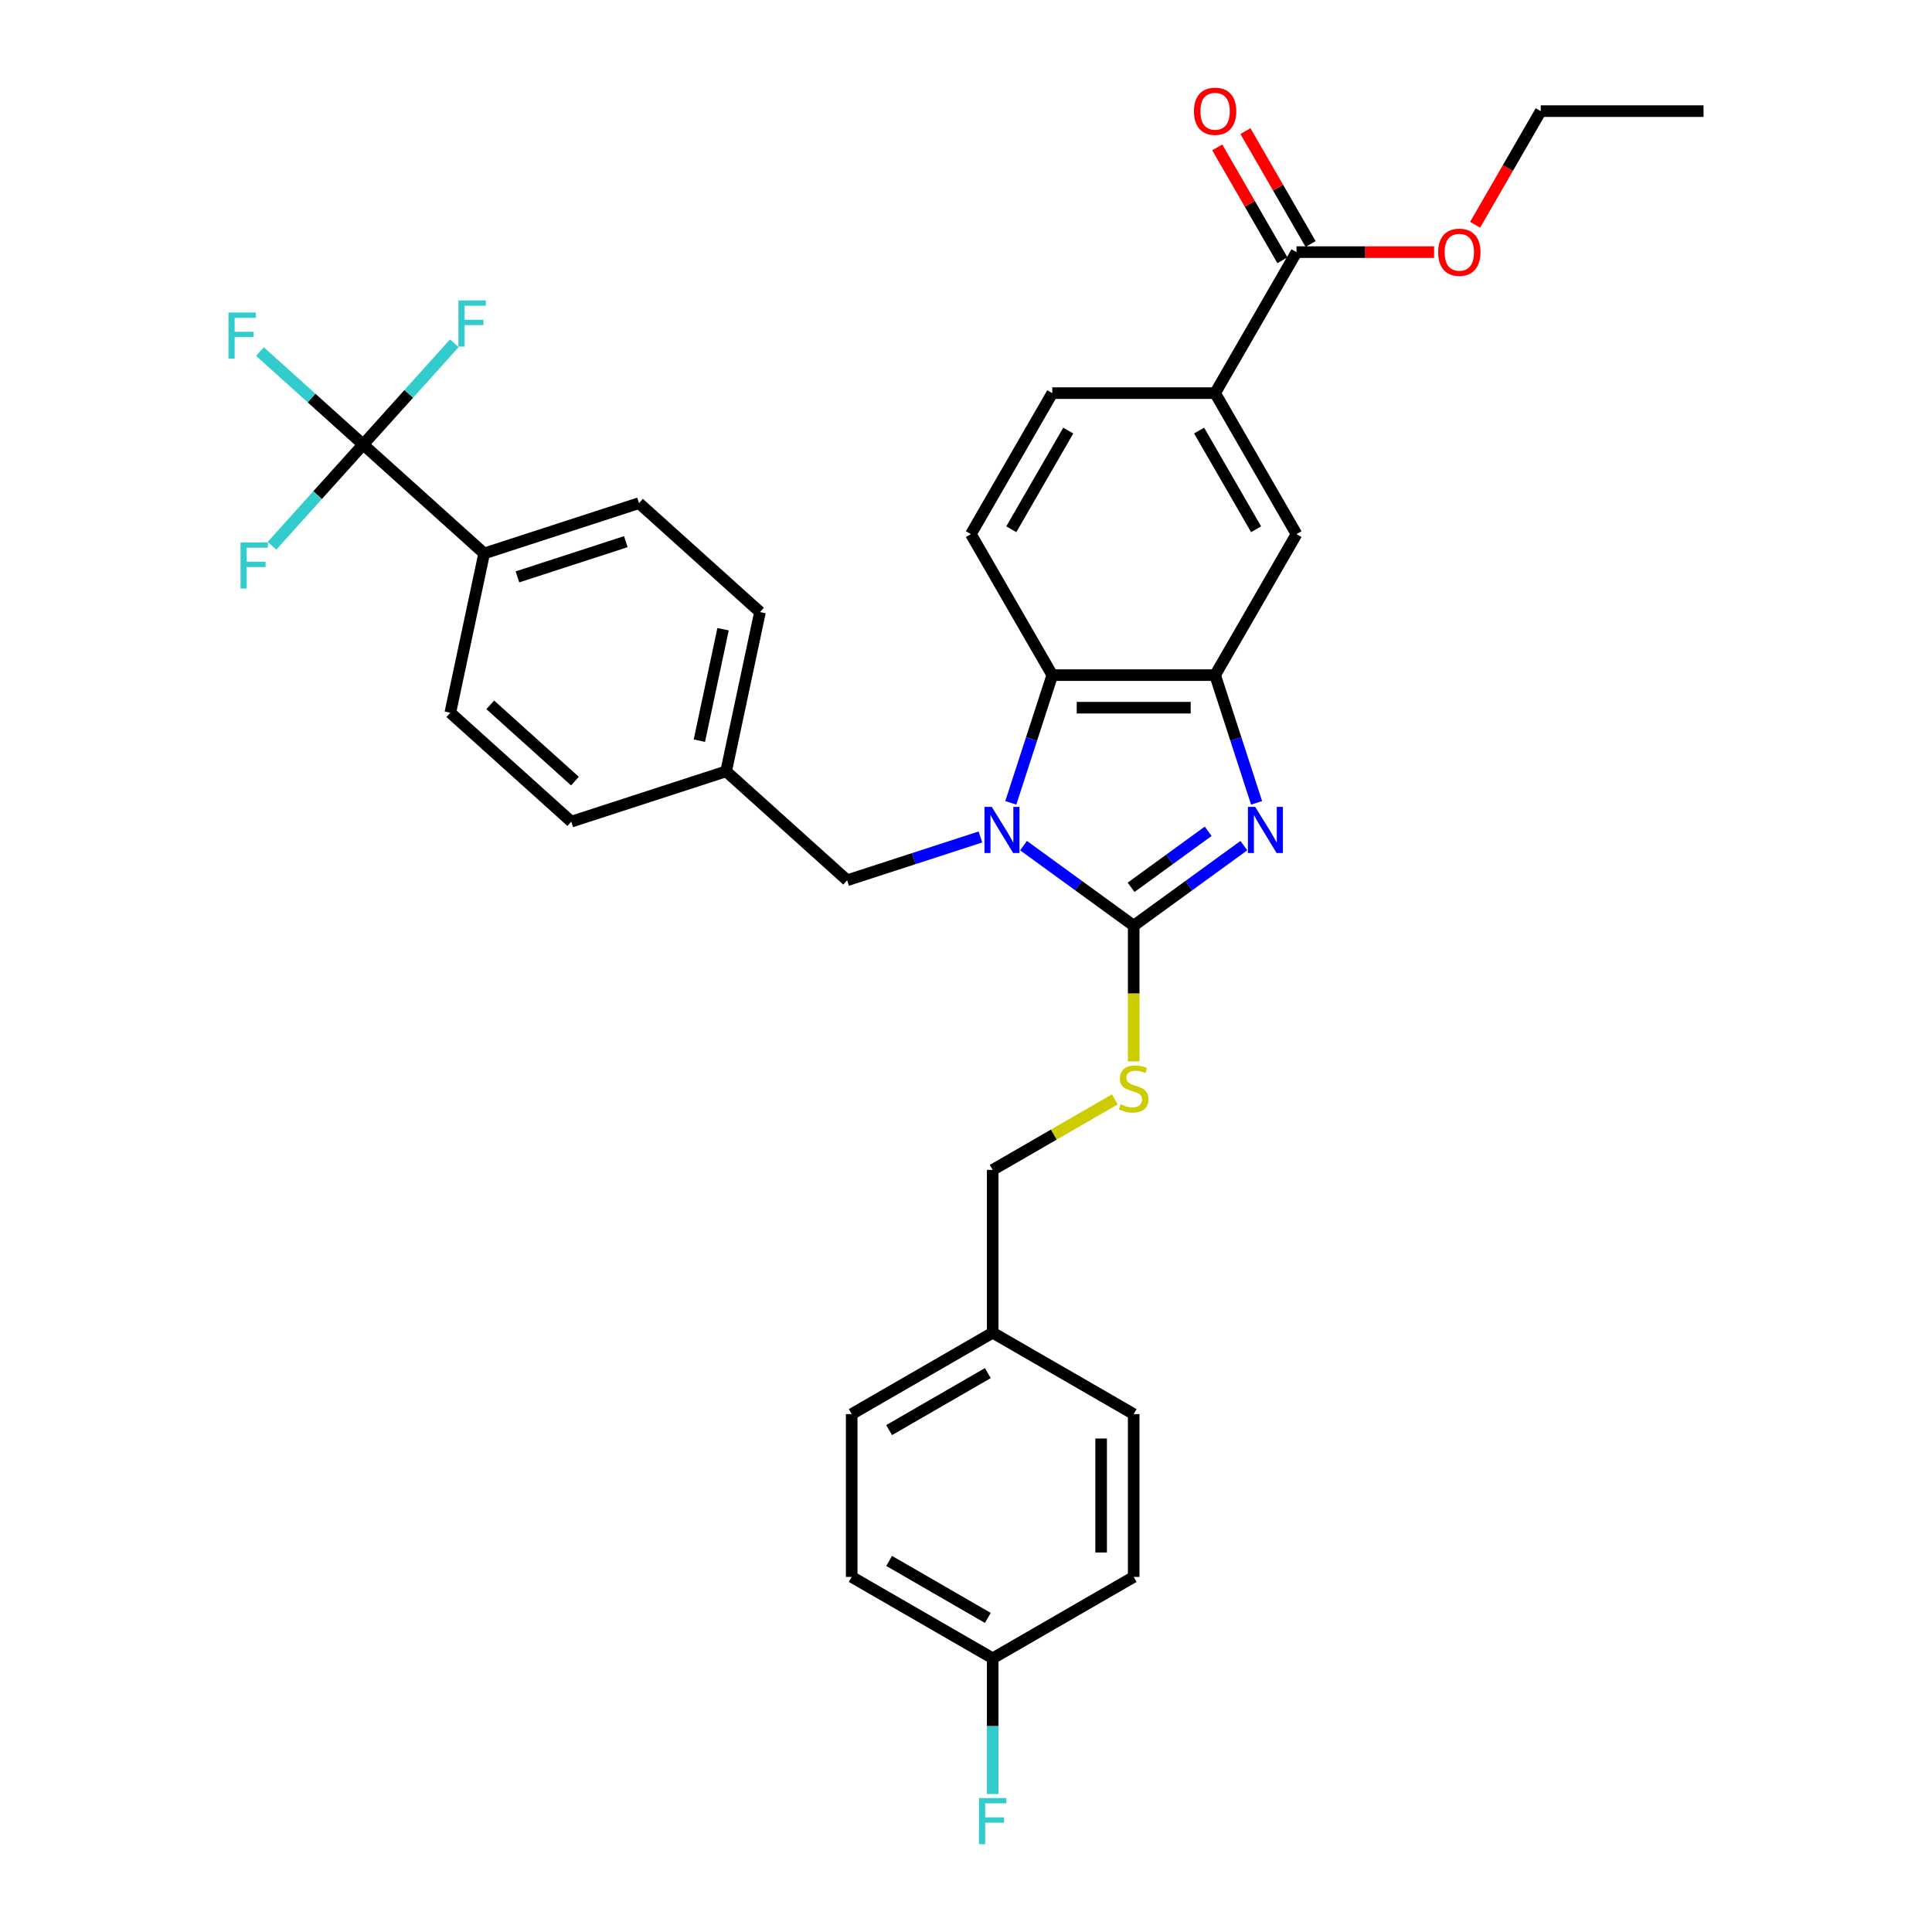 <?xml version='1.0' encoding='iso-8859-1'?>
<svg version='1.1' baseProfile='full'
              xmlns='http://www.w3.org/2000/svg'
                      xmlns:rdkit='http://www.rdkit.org/xml'
                      xmlns:xlink='http://www.w3.org/1999/xlink'
                  xml:space='preserve'
width='1000px' height='1000px' viewBox='0 0 1000 1000'>
<!-- END OF HEADER -->
<rect style='opacity:1.0;fill:#FFFFFF;stroke:none' width='1000' height='1000' x='0' y='0'> </rect>
<path class='bond-0' d='M 628.934,349.444 L 544.663,349.444' style='fill:none;fill-rule:evenodd;stroke:#000000;stroke-width:6px;stroke-linecap:butt;stroke-linejoin:miter;stroke-opacity:1' />
<path class='bond-0' d='M 616.293,366.299 L 557.304,366.299' style='fill:none;fill-rule:evenodd;stroke:#000000;stroke-width:6px;stroke-linecap:butt;stroke-linejoin:miter;stroke-opacity:1' />
<path class='bond-1' d='M 628.934,349.444 L 639.674,382.498' style='fill:none;fill-rule:evenodd;stroke:#000000;stroke-width:6px;stroke-linecap:butt;stroke-linejoin:miter;stroke-opacity:1' />
<path class='bond-1' d='M 639.674,382.498 L 650.413,415.551' style='fill:none;fill-rule:evenodd;stroke:#0000FF;stroke-width:6px;stroke-linecap:butt;stroke-linejoin:miter;stroke-opacity:1' />
<path class='bond-2' d='M 628.934,349.444 L 671.069,276.464' style='fill:none;fill-rule:evenodd;stroke:#000000;stroke-width:6px;stroke-linecap:butt;stroke-linejoin:miter;stroke-opacity:1' />
<path class='bond-3' d='M 544.663,349.444 L 533.924,382.498' style='fill:none;fill-rule:evenodd;stroke:#000000;stroke-width:6px;stroke-linecap:butt;stroke-linejoin:miter;stroke-opacity:1' />
<path class='bond-3' d='M 533.924,382.498 L 523.184,415.551' style='fill:none;fill-rule:evenodd;stroke:#0000FF;stroke-width:6px;stroke-linecap:butt;stroke-linejoin:miter;stroke-opacity:1' />
<path class='bond-4' d='M 544.663,349.444 L 502.528,276.464' style='fill:none;fill-rule:evenodd;stroke:#000000;stroke-width:6px;stroke-linecap:butt;stroke-linejoin:miter;stroke-opacity:1' />
<path class='bond-5' d='M 529.78,437.697 L 558.289,458.41' style='fill:none;fill-rule:evenodd;stroke:#0000FF;stroke-width:6px;stroke-linecap:butt;stroke-linejoin:miter;stroke-opacity:1' />
<path class='bond-5' d='M 558.289,458.41 L 586.799,479.124' style='fill:none;fill-rule:evenodd;stroke:#000000;stroke-width:6px;stroke-linecap:butt;stroke-linejoin:miter;stroke-opacity:1' />
<path class='bond-6' d='M 507.465,433.216 L 472.97,444.424' style='fill:none;fill-rule:evenodd;stroke:#0000FF;stroke-width:6px;stroke-linecap:butt;stroke-linejoin:miter;stroke-opacity:1' />
<path class='bond-6' d='M 472.97,444.424 L 438.476,455.632' style='fill:none;fill-rule:evenodd;stroke:#000000;stroke-width:6px;stroke-linecap:butt;stroke-linejoin:miter;stroke-opacity:1' />
<path class='bond-7' d='M 586.799,479.124 L 615.308,458.41' style='fill:none;fill-rule:evenodd;stroke:#000000;stroke-width:6px;stroke-linecap:butt;stroke-linejoin:miter;stroke-opacity:1' />
<path class='bond-7' d='M 615.308,458.41 L 643.818,437.697' style='fill:none;fill-rule:evenodd;stroke:#0000FF;stroke-width:6px;stroke-linecap:butt;stroke-linejoin:miter;stroke-opacity:1' />
<path class='bond-7' d='M 585.445,459.274 L 605.402,444.775' style='fill:none;fill-rule:evenodd;stroke:#000000;stroke-width:6px;stroke-linecap:butt;stroke-linejoin:miter;stroke-opacity:1' />
<path class='bond-7' d='M 605.402,444.775 L 625.358,430.276' style='fill:none;fill-rule:evenodd;stroke:#0000FF;stroke-width:6px;stroke-linecap:butt;stroke-linejoin:miter;stroke-opacity:1' />
<path class='bond-8' d='M 586.799,479.124 L 586.799,514.256' style='fill:none;fill-rule:evenodd;stroke:#000000;stroke-width:6px;stroke-linecap:butt;stroke-linejoin:miter;stroke-opacity:1' />
<path class='bond-8' d='M 586.799,514.256 L 586.799,549.389' style='fill:none;fill-rule:evenodd;stroke:#CCCC00;stroke-width:6px;stroke-linecap:butt;stroke-linejoin:miter;stroke-opacity:1' />
<path class='bond-9' d='M 577.04,569.029 L 545.429,587.279' style='fill:none;fill-rule:evenodd;stroke:#CCCC00;stroke-width:6px;stroke-linecap:butt;stroke-linejoin:miter;stroke-opacity:1' />
<path class='bond-9' d='M 545.429,587.279 L 513.818,605.53' style='fill:none;fill-rule:evenodd;stroke:#000000;stroke-width:6px;stroke-linecap:butt;stroke-linejoin:miter;stroke-opacity:1' />
<path class='bond-10' d='M 513.818,605.53 L 513.818,689.801' style='fill:none;fill-rule:evenodd;stroke:#000000;stroke-width:6px;stroke-linecap:butt;stroke-linejoin:miter;stroke-opacity:1' />
<path class='bond-11' d='M 671.069,276.464 L 628.934,203.483' style='fill:none;fill-rule:evenodd;stroke:#000000;stroke-width:6px;stroke-linecap:butt;stroke-linejoin:miter;stroke-opacity:1' />
<path class='bond-11' d='M 650.153,273.944 L 620.658,222.857' style='fill:none;fill-rule:evenodd;stroke:#000000;stroke-width:6px;stroke-linecap:butt;stroke-linejoin:miter;stroke-opacity:1' />
<path class='bond-12' d='M 628.934,203.483 L 544.663,203.483' style='fill:none;fill-rule:evenodd;stroke:#000000;stroke-width:6px;stroke-linecap:butt;stroke-linejoin:miter;stroke-opacity:1' />
<path class='bond-13' d='M 628.934,203.483 L 671.069,130.503' style='fill:none;fill-rule:evenodd;stroke:#000000;stroke-width:6px;stroke-linecap:butt;stroke-linejoin:miter;stroke-opacity:1' />
<path class='bond-14' d='M 544.663,203.483 L 502.528,276.464' style='fill:none;fill-rule:evenodd;stroke:#000000;stroke-width:6px;stroke-linecap:butt;stroke-linejoin:miter;stroke-opacity:1' />
<path class='bond-14' d='M 552.939,222.857 L 523.444,273.944' style='fill:none;fill-rule:evenodd;stroke:#000000;stroke-width:6px;stroke-linecap:butt;stroke-linejoin:miter;stroke-opacity:1' />
<path class='bond-15' d='M 671.069,130.503 L 706.674,130.503' style='fill:none;fill-rule:evenodd;stroke:#000000;stroke-width:6px;stroke-linecap:butt;stroke-linejoin:miter;stroke-opacity:1' />
<path class='bond-15' d='M 706.674,130.503 L 742.278,130.503' style='fill:none;fill-rule:evenodd;stroke:#FF0000;stroke-width:6px;stroke-linecap:butt;stroke-linejoin:miter;stroke-opacity:1' />
<path class='bond-16' d='M 678.368,126.289 L 661.499,97.071' style='fill:none;fill-rule:evenodd;stroke:#000000;stroke-width:6px;stroke-linecap:butt;stroke-linejoin:miter;stroke-opacity:1' />
<path class='bond-16' d='M 661.499,97.071 L 644.63,67.854' style='fill:none;fill-rule:evenodd;stroke:#FF0000;stroke-width:6px;stroke-linecap:butt;stroke-linejoin:miter;stroke-opacity:1' />
<path class='bond-16' d='M 663.771,134.716 L 646.903,105.499' style='fill:none;fill-rule:evenodd;stroke:#000000;stroke-width:6px;stroke-linecap:butt;stroke-linejoin:miter;stroke-opacity:1' />
<path class='bond-16' d='M 646.903,105.499 L 630.034,76.281' style='fill:none;fill-rule:evenodd;stroke:#FF0000;stroke-width:6px;stroke-linecap:butt;stroke-linejoin:miter;stroke-opacity:1' />
<path class='bond-17' d='M 763.524,116.328 L 780.5,86.925' style='fill:none;fill-rule:evenodd;stroke:#FF0000;stroke-width:6px;stroke-linecap:butt;stroke-linejoin:miter;stroke-opacity:1' />
<path class='bond-17' d='M 780.5,86.925 L 797.476,57.522' style='fill:none;fill-rule:evenodd;stroke:#000000;stroke-width:6px;stroke-linecap:butt;stroke-linejoin:miter;stroke-opacity:1' />
<path class='bond-18' d='M 797.476,57.522 L 881.746,57.522' style='fill:none;fill-rule:evenodd;stroke:#000000;stroke-width:6px;stroke-linecap:butt;stroke-linejoin:miter;stroke-opacity:1' />
<path class='bond-19' d='M 513.818,689.801 L 440.838,731.936' style='fill:none;fill-rule:evenodd;stroke:#000000;stroke-width:6px;stroke-linecap:butt;stroke-linejoin:miter;stroke-opacity:1' />
<path class='bond-19' d='M 511.298,710.717 L 460.212,740.212' style='fill:none;fill-rule:evenodd;stroke:#000000;stroke-width:6px;stroke-linecap:butt;stroke-linejoin:miter;stroke-opacity:1' />
<path class='bond-20' d='M 513.818,689.801 L 586.799,731.936' style='fill:none;fill-rule:evenodd;stroke:#000000;stroke-width:6px;stroke-linecap:butt;stroke-linejoin:miter;stroke-opacity:1' />
<path class='bond-21' d='M 438.476,455.632 L 375.851,399.244' style='fill:none;fill-rule:evenodd;stroke:#000000;stroke-width:6px;stroke-linecap:butt;stroke-linejoin:miter;stroke-opacity:1' />
<path class='bond-22' d='M 375.851,399.244 L 393.372,316.814' style='fill:none;fill-rule:evenodd;stroke:#000000;stroke-width:6px;stroke-linecap:butt;stroke-linejoin:miter;stroke-opacity:1' />
<path class='bond-22' d='M 361.993,383.375 L 374.258,325.675' style='fill:none;fill-rule:evenodd;stroke:#000000;stroke-width:6px;stroke-linecap:butt;stroke-linejoin:miter;stroke-opacity:1' />
<path class='bond-23' d='M 375.851,399.244 L 295.705,425.285' style='fill:none;fill-rule:evenodd;stroke:#000000;stroke-width:6px;stroke-linecap:butt;stroke-linejoin:miter;stroke-opacity:1' />
<path class='bond-24' d='M 393.372,316.814 L 330.746,260.426' style='fill:none;fill-rule:evenodd;stroke:#000000;stroke-width:6px;stroke-linecap:butt;stroke-linejoin:miter;stroke-opacity:1' />
<path class='bond-25' d='M 330.746,260.426 L 250.6,286.467' style='fill:none;fill-rule:evenodd;stroke:#000000;stroke-width:6px;stroke-linecap:butt;stroke-linejoin:miter;stroke-opacity:1' />
<path class='bond-25' d='M 323.933,280.362 L 267.83,298.59' style='fill:none;fill-rule:evenodd;stroke:#000000;stroke-width:6px;stroke-linecap:butt;stroke-linejoin:miter;stroke-opacity:1' />
<path class='bond-26' d='M 250.6,286.467 L 233.079,368.897' style='fill:none;fill-rule:evenodd;stroke:#000000;stroke-width:6px;stroke-linecap:butt;stroke-linejoin:miter;stroke-opacity:1' />
<path class='bond-27' d='M 250.6,286.467 L 187.975,230.079' style='fill:none;fill-rule:evenodd;stroke:#000000;stroke-width:6px;stroke-linecap:butt;stroke-linejoin:miter;stroke-opacity:1' />
<path class='bond-28' d='M 233.079,368.897 L 295.705,425.285' style='fill:none;fill-rule:evenodd;stroke:#000000;stroke-width:6px;stroke-linecap:butt;stroke-linejoin:miter;stroke-opacity:1' />
<path class='bond-28' d='M 253.751,364.83 L 297.588,404.301' style='fill:none;fill-rule:evenodd;stroke:#000000;stroke-width:6px;stroke-linecap:butt;stroke-linejoin:miter;stroke-opacity:1' />
<path class='bond-29' d='M 187.975,230.079 L 161.263,206.028' style='fill:none;fill-rule:evenodd;stroke:#000000;stroke-width:6px;stroke-linecap:butt;stroke-linejoin:miter;stroke-opacity:1' />
<path class='bond-29' d='M 161.263,206.028 L 134.552,181.977' style='fill:none;fill-rule:evenodd;stroke:#33CCCC;stroke-width:6px;stroke-linecap:butt;stroke-linejoin:miter;stroke-opacity:1' />
<path class='bond-30' d='M 187.975,230.079 L 211.568,203.877' style='fill:none;fill-rule:evenodd;stroke:#000000;stroke-width:6px;stroke-linecap:butt;stroke-linejoin:miter;stroke-opacity:1' />
<path class='bond-30' d='M 211.568,203.877 L 235.16,177.674' style='fill:none;fill-rule:evenodd;stroke:#33CCCC;stroke-width:6px;stroke-linecap:butt;stroke-linejoin:miter;stroke-opacity:1' />
<path class='bond-31' d='M 187.975,230.079 L 164.382,256.282' style='fill:none;fill-rule:evenodd;stroke:#000000;stroke-width:6px;stroke-linecap:butt;stroke-linejoin:miter;stroke-opacity:1' />
<path class='bond-31' d='M 164.382,256.282 L 140.789,282.484' style='fill:none;fill-rule:evenodd;stroke:#33CCCC;stroke-width:6px;stroke-linecap:butt;stroke-linejoin:miter;stroke-opacity:1' />
<path class='bond-32' d='M 440.838,731.936 L 440.838,816.207' style='fill:none;fill-rule:evenodd;stroke:#000000;stroke-width:6px;stroke-linecap:butt;stroke-linejoin:miter;stroke-opacity:1' />
<path class='bond-33' d='M 586.799,731.936 L 586.799,816.207' style='fill:none;fill-rule:evenodd;stroke:#000000;stroke-width:6px;stroke-linecap:butt;stroke-linejoin:miter;stroke-opacity:1' />
<path class='bond-33' d='M 569.945,744.577 L 569.945,803.566' style='fill:none;fill-rule:evenodd;stroke:#000000;stroke-width:6px;stroke-linecap:butt;stroke-linejoin:miter;stroke-opacity:1' />
<path class='bond-34' d='M 440.838,816.207 L 513.818,858.342' style='fill:none;fill-rule:evenodd;stroke:#000000;stroke-width:6px;stroke-linecap:butt;stroke-linejoin:miter;stroke-opacity:1' />
<path class='bond-34' d='M 460.212,807.931 L 511.298,837.426' style='fill:none;fill-rule:evenodd;stroke:#000000;stroke-width:6px;stroke-linecap:butt;stroke-linejoin:miter;stroke-opacity:1' />
<path class='bond-35' d='M 586.799,816.207 L 513.818,858.342' style='fill:none;fill-rule:evenodd;stroke:#000000;stroke-width:6px;stroke-linecap:butt;stroke-linejoin:miter;stroke-opacity:1' />
<path class='bond-36' d='M 513.818,858.342 L 513.818,893.458' style='fill:none;fill-rule:evenodd;stroke:#000000;stroke-width:6px;stroke-linecap:butt;stroke-linejoin:miter;stroke-opacity:1' />
<path class='bond-36' d='M 513.818,893.458 L 513.818,928.573' style='fill:none;fill-rule:evenodd;stroke:#33CCCC;stroke-width:6px;stroke-linecap:butt;stroke-linejoin:miter;stroke-opacity:1' />
<path  class='atom-2' d='M 513.347 417.658
L 521.167 430.299
Q 521.943 431.546, 523.19 433.804
Q 524.437 436.063, 524.504 436.197
L 524.504 417.658
L 527.673 417.658
L 527.673 441.523
L 524.403 441.523
L 516.01 427.703
Q 515.032 426.085, 513.987 424.231
Q 512.976 422.377, 512.673 421.804
L 512.673 441.523
L 509.572 441.523
L 509.572 417.658
L 513.347 417.658
' fill='#0000FF'/>
<path  class='atom-4' d='M 649.7 417.658
L 657.52 430.299
Q 658.295 431.546, 659.543 433.804
Q 660.79 436.063, 660.857 436.197
L 660.857 417.658
L 664.026 417.658
L 664.026 441.523
L 660.756 441.523
L 652.363 427.703
Q 651.385 426.085, 650.34 424.231
Q 649.329 422.377, 649.026 421.804
L 649.026 441.523
L 645.925 441.523
L 645.925 417.658
L 649.7 417.658
' fill='#0000FF'/>
<path  class='atom-5' d='M 580.057 571.586
Q 580.327 571.687, 581.439 572.159
Q 582.551 572.631, 583.765 572.934
Q 585.012 573.204, 586.226 573.204
Q 588.484 573.204, 589.799 572.125
Q 591.113 571.013, 591.113 569.091
Q 591.113 567.777, 590.439 566.968
Q 589.799 566.159, 588.788 565.72
Q 587.776 565.282, 586.091 564.777
Q 583.967 564.136, 582.686 563.529
Q 581.439 562.923, 580.529 561.642
Q 579.653 560.361, 579.653 558.203
Q 579.653 555.203, 581.675 553.349
Q 583.731 551.495, 587.776 551.495
Q 590.54 551.495, 593.675 552.81
L 592.9 555.406
Q 590.035 554.226, 587.877 554.226
Q 585.552 554.226, 584.271 555.203
Q 582.99 556.147, 583.023 557.799
Q 583.023 559.08, 583.664 559.855
Q 584.338 560.63, 585.282 561.069
Q 586.259 561.507, 587.877 562.012
Q 590.035 562.687, 591.316 563.361
Q 592.597 564.035, 593.507 565.417
Q 594.451 566.765, 594.451 569.091
Q 594.451 572.395, 592.226 574.181
Q 590.035 575.934, 586.361 575.934
Q 584.237 575.934, 582.619 575.462
Q 581.035 575.024, 579.147 574.249
L 580.057 571.586
' fill='#CCCC00'/>
<path  class='atom-12' d='M 744.385 130.57
Q 744.385 124.84, 747.216 121.637
Q 750.048 118.435, 755.34 118.435
Q 760.632 118.435, 763.464 121.637
Q 766.295 124.84, 766.295 130.57
Q 766.295 136.368, 763.43 139.671
Q 760.565 142.941, 755.34 142.941
Q 750.082 142.941, 747.216 139.671
Q 744.385 136.402, 744.385 130.57
M 755.34 140.244
Q 758.981 140.244, 760.936 137.817
Q 762.925 135.357, 762.925 130.57
Q 762.925 125.885, 760.936 123.525
Q 758.981 121.132, 755.34 121.132
Q 751.7 121.132, 749.711 123.491
Q 747.756 125.851, 747.756 130.57
Q 747.756 135.39, 749.711 137.817
Q 751.7 140.244, 755.34 140.244
' fill='#FF0000'/>
<path  class='atom-13' d='M 617.979 57.59
Q 617.979 51.859, 620.81 48.657
Q 623.642 45.455, 628.934 45.455
Q 634.226 45.455, 637.058 48.657
Q 639.889 51.859, 639.889 57.59
Q 639.889 63.387, 637.024 66.691
Q 634.159 69.96, 628.934 69.96
Q 623.676 69.96, 620.81 66.691
Q 617.979 63.421, 617.979 57.59
M 628.934 67.264
Q 632.575 67.264, 634.53 64.837
Q 636.518 62.376, 636.518 57.59
Q 636.518 52.904, 634.53 50.544
Q 632.575 48.151, 628.934 48.151
Q 625.294 48.151, 623.305 50.511
Q 621.35 52.87, 621.35 57.59
Q 621.35 62.41, 623.305 64.837
Q 625.294 67.264, 628.934 67.264
' fill='#FF0000'/>
<path  class='atom-25' d='M 118.254 161.758
L 132.445 161.758
L 132.445 164.489
L 121.456 164.489
L 121.456 171.736
L 131.231 171.736
L 131.231 174.5
L 121.456 174.5
L 121.456 185.624
L 118.254 185.624
L 118.254 161.758
' fill='#33CCCC'/>
<path  class='atom-26' d='M 237.267 155.521
L 251.458 155.521
L 251.458 158.252
L 240.469 158.252
L 240.469 165.499
L 250.245 165.499
L 250.245 168.263
L 240.469 168.263
L 240.469 179.387
L 237.267 179.387
L 237.267 155.521
' fill='#33CCCC'/>
<path  class='atom-27' d='M 124.491 280.772
L 138.682 280.772
L 138.682 283.502
L 127.693 283.502
L 127.693 290.75
L 137.469 290.75
L 137.469 293.514
L 127.693 293.514
L 127.693 304.637
L 124.491 304.637
L 124.491 280.772
' fill='#33CCCC'/>
<path  class='atom-33' d='M 506.723 930.68
L 520.914 930.68
L 520.914 933.41
L 509.925 933.41
L 509.925 940.658
L 519.7 940.658
L 519.7 943.422
L 509.925 943.422
L 509.925 954.545
L 506.723 954.545
L 506.723 930.68
' fill='#33CCCC'/>
</svg>
